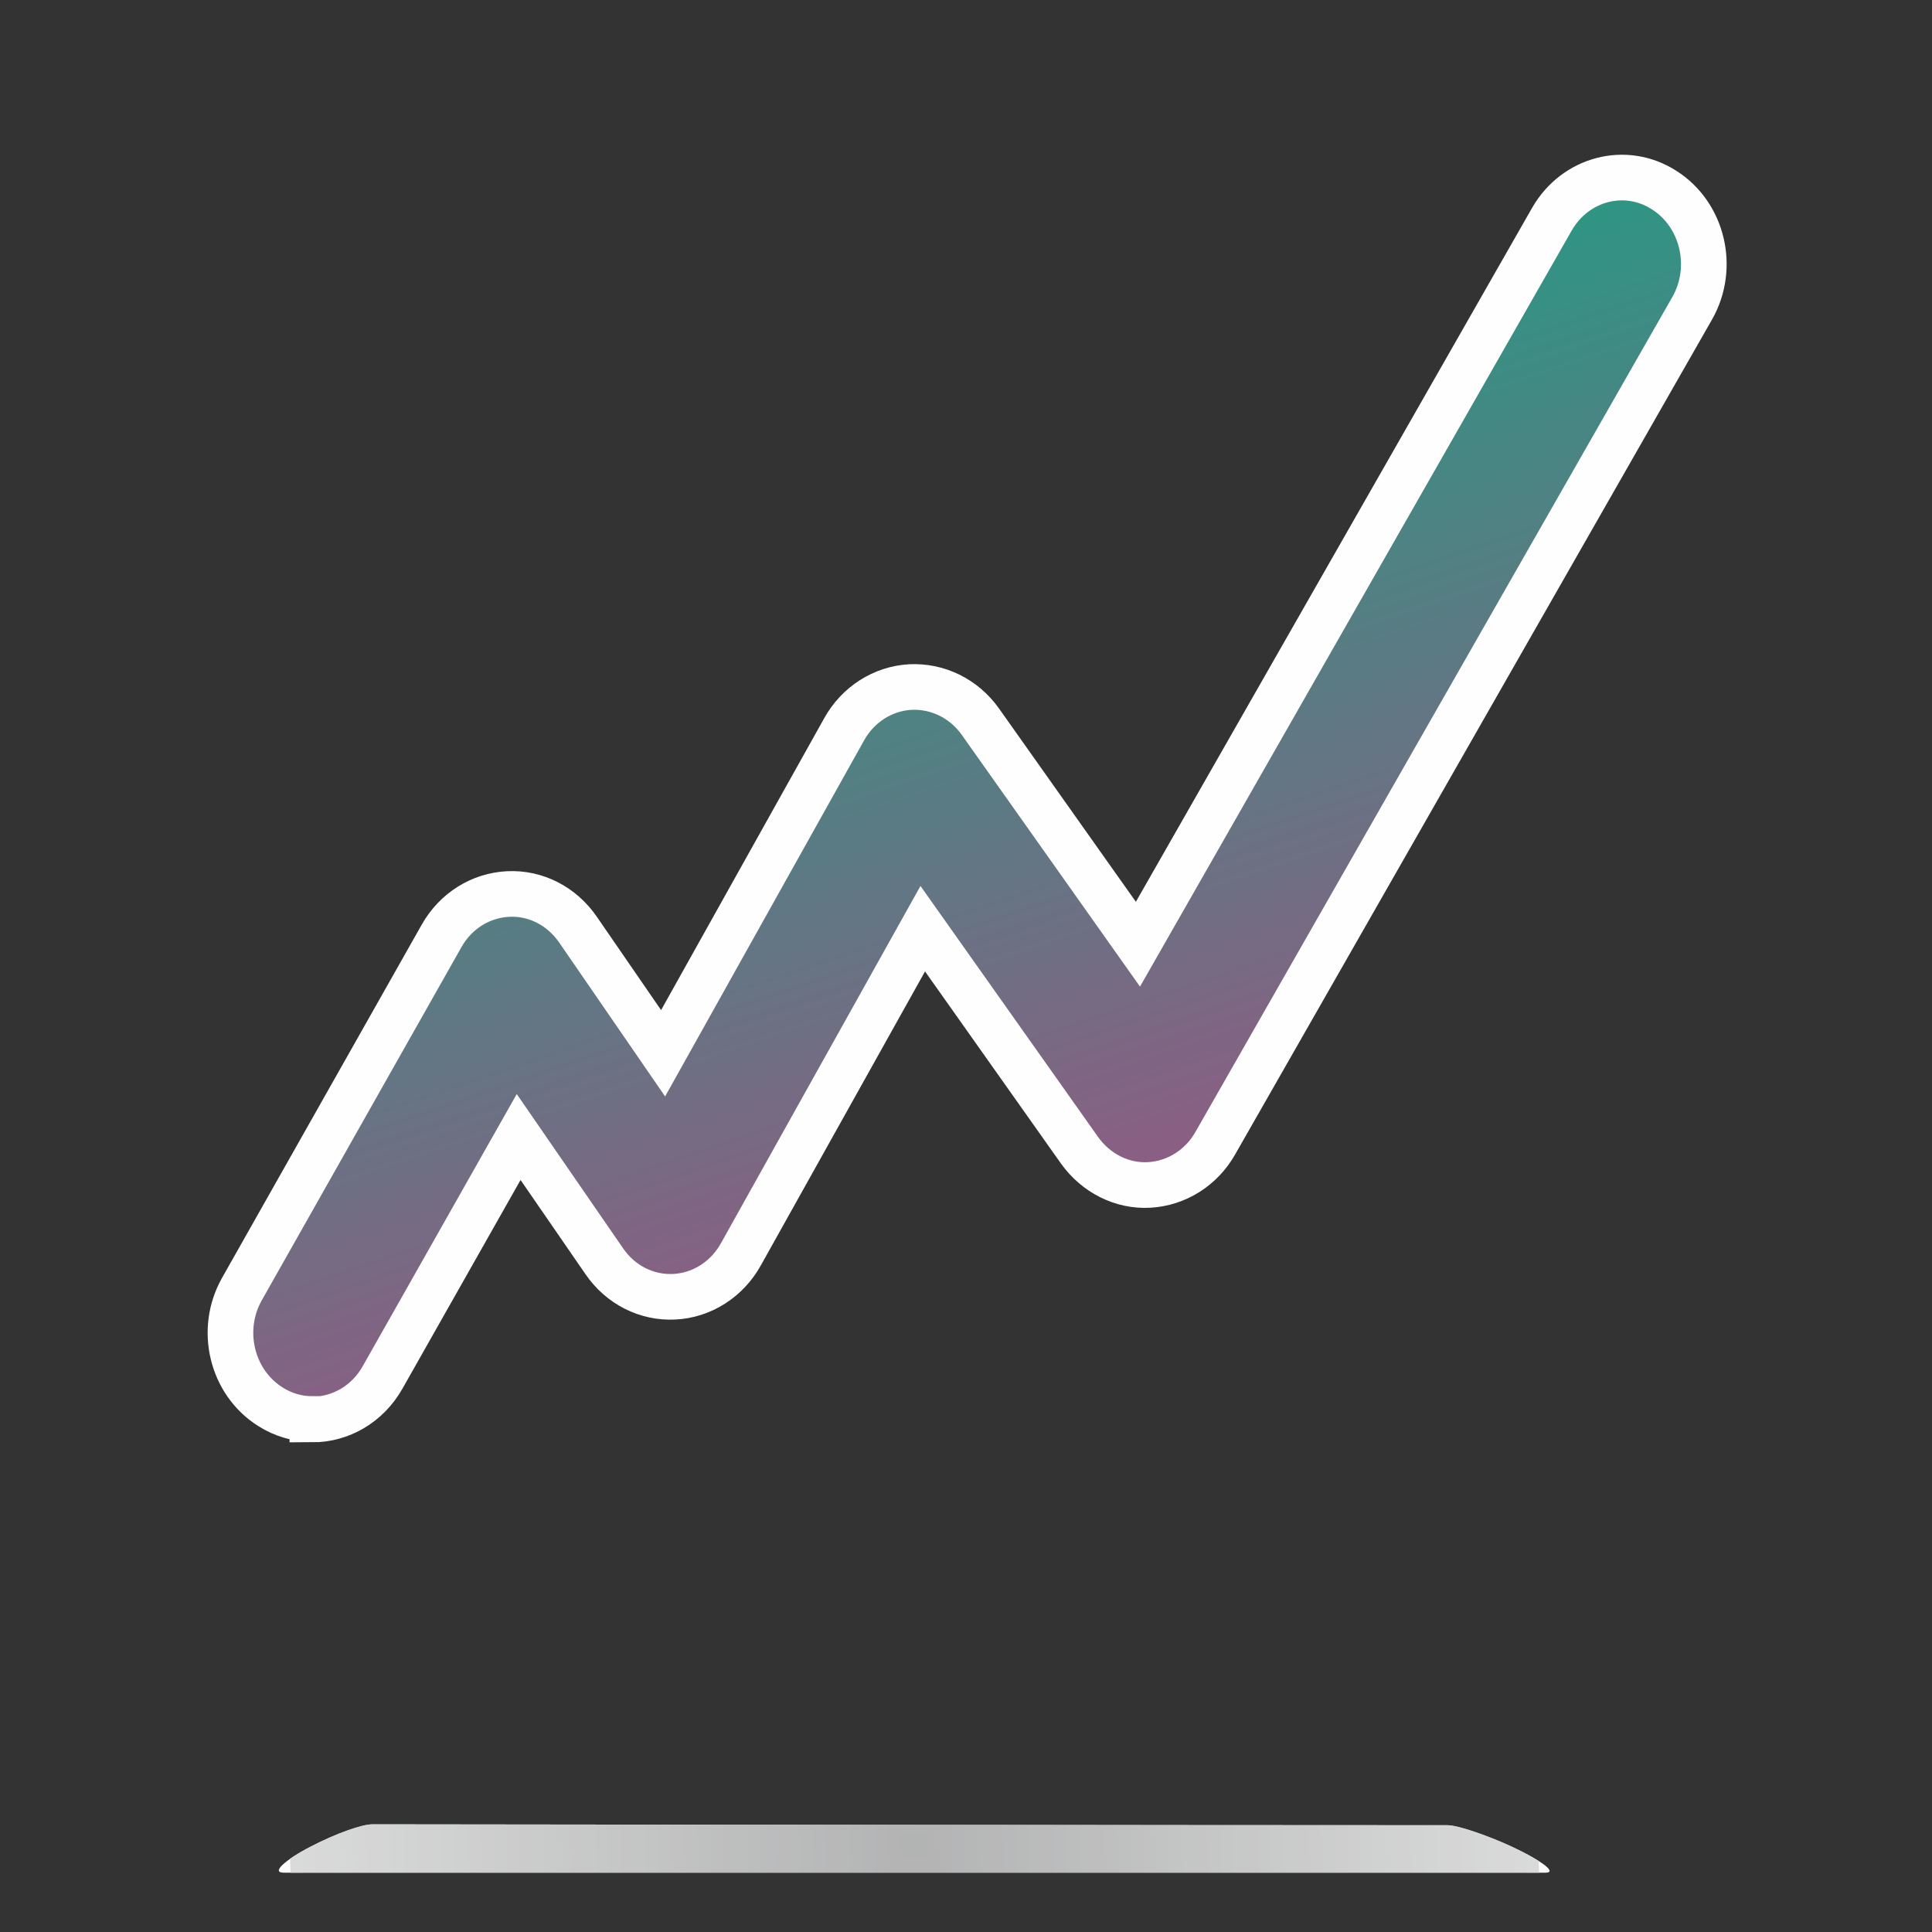 <?xml version="1.0" encoding="UTF-8"?>
<!DOCTYPE svg PUBLIC "-//W3C//DTD SVG 1.1//EN" "http://www.w3.org/Graphics/SVG/1.1/DTD/svg11.dtd">
<!-- Creator: CorelDRAW -->
<svg xmlns="http://www.w3.org/2000/svg" xml:space="preserve" width="8.467mm" height="8.467mm" style="shape-rendering:geometricPrecision; text-rendering:geometricPrecision; image-rendering:optimizeQuality; fill-rule:evenodd; clip-rule:evenodd"
viewBox="0 0 8.467 8.467"
 xmlns:xlink="http://www.w3.org/1999/xlink">
 <rect x="0" y="0" width="8.467" height="8.467" fill="#333333" stroke="none"/>
 <defs>
  <style type="text/css">
   <![CDATA[
    .str0 {stroke:#FEFEFE;stroke-width:0.2}
    .fil49 {fill:#B2B3B3}
    .fil48 {fill:#B4B4B5}
    .fil47 {fill:#B5B5B6}
    .fil46 {fill:#B5B6B7}
    .fil45 {fill:#B6B7B7}
    .fil44 {fill:#B7B8B8}
    .fil43 {fill:#B8B8B9}
    .fil42 {fill:#B8B9BA}
    .fil41 {fill:#B9BABA}
    .fil40 {fill:#BABBBB}
    .fil39 {fill:#BBBBBC}
    .fil38 {fill:#BBBCBD}
    .fil37 {fill:#BCBDBD}
    .fil36 {fill:#BDBEBE}
    .fil35 {fill:#BEBEBF}
    .fil34 {fill:#BFBFC0}
    .fil33 {fill:#BFC0C0}
    .fil32 {fill:#C1C1C2}
    .fil31 {fill:#C2C2C3}
    .fil30 {fill:#C2C3C3}
    .fil29 {fill:#C3C4C4}
    .fil28 {fill:#C4C5C5}
    .fil27 {fill:#C5C5C6}
    .fil26 {fill:#C5C6C6}
    .fil25 {fill:#C6C7C7}
    .fil24 {fill:#C7C8C8}
    .fil23 {fill:#C8C8C9}
    .fil22 {fill:#C8C9C9}
    .fil21 {fill:#C9CACA}
    .fil20 {fill:#CACBCB}
    .fil19 {fill:#CBCBCC}
    .fil18 {fill:#CCCCCC}
    .fil17 {fill:#CCCDCD}
    .fil16 {fill:#CECECF}
    .fil15 {fill:#CFCFCF}
    .fil14 {fill:#CFD0D0}
    .fil13 {fill:#D0D1D1}
    .fil12 {fill:#D1D2D2}
    .fil11 {fill:#D2D2D3}
    .fil10 {fill:#D2D3D3}
    .fil9 {fill:#D3D4D4}
    .fil8 {fill:#D4D5D5}
    .fil7 {fill:#D5D5D6}
    .fil6 {fill:#D6D6D6}
    .fil5 {fill:#D6D7D7}
    .fil4 {fill:#D7D8D8}
    .fil3 {fill:#D8D8D9}
    .fil2 {fill:#D9D9D9}
    .fil1 {fill:#D9DADA}
    .fil0 {fill:#FEFEFE}
    .fil50 {fill:url(#id4)}
    .fil52 {fill:url(#id5)}
    .fil51 {fill:url(#id6)}
    .fil53 {fill:url(#id7)}
   ]]>
  </style>
     <clipPath id="id0">
      <path d="M31.856 7.809c1.254,0 2.27,0.096 2.27,0.215 0,0.119 -1.016,0.215 -2.27,0.215 -1.254,0 -2.27,-0.096 -2.27,-0.215 0,-0.119 1.016,-0.215 2.27,-0.215z"/>
     </clipPath>
    <clipPath id="id1">
     <path d="M39.619 8.038c1.012,0.001 2.017,0.002 3.015,0.002 0.991,0.001 1.974,0.002 2.951,0.002 0.028,0 0.081,0.011 0.144,0.028 0.064,0.018 0.143,0.043 0.219,0.073 0,0 0,0 0,0 0.079,0.031 0.139,0.06 0.174,0.082 0.036,0.022 0.041,0.037 0.009,0.037 -1.143,0 -2.296,0 -3.458,0 -1.172,0 -2.354,0 -3.545,0 -0.035,0 -0.034,-0.014 -0.004,-0.038 0.029,-0.022 0.084,-0.052 0.155,-0.083 0,0 0,-0 0,-0 0.069,-0.03 0.14,-0.056 0.201,-0.074 0.059,-0.018 0.111,-0.029 0.14,-0.029z"/>
    </clipPath>
     <clipPath id="id2">
      <path d="M53.636 7.778c1.265,0 2.29,0.097 2.29,0.217 0,0.12 -1.025,0.217 -2.29,0.217 -1.265,0 -2.29,-0.097 -2.29,-0.217 0,-0.12 1.025,-0.217 2.29,-0.217z"/>
     </clipPath>
    <clipPath id="id3">
     <path d="M1.631 7.995c0.799,0.001 1.593,0.002 2.381,0.002 0.783,0.001 1.559,0.002 2.331,0.002 0.022,0 0.064,0.01 0.114,0.027 0.051,0.017 0.113,0.041 0.173,0.069 0,0 0,0 0,0 0.062,0.029 0.11,0.057 0.137,0.077 0.028,0.021 0.033,0.035 0.007,0.035 -0.903,0 -1.813,0 -2.731,0 -0.925,0 -1.859,0 -2.8,0 -0.028,0 -0.027,-0.014 -0.003,-0.036 0.023,-0.021 0.066,-0.05 0.123,-0.079 0,0 0,-0 0,-0 0.054,-0.028 0.111,-0.053 0.159,-0.07 0.047,-0.017 0.087,-0.027 0.111,-0.027z"/>
    </clipPath>
  <linearGradient id="id4" gradientUnits="userSpaceOnUse" x1="31.168" y1="0.169" x2="32.545" y2="6.539">
   <stop offset="0" style="stop-color:#05AD82"/>
   <stop offset="1" style="stop-color:#AE4A84"/>
  </linearGradient>
  <linearGradient id="id5" gradientUnits="userSpaceOnUse" xlink:href="#id4" x1="52.554" y1="0.161" x2="54.449" y2="6.446">
  </linearGradient>
  <linearGradient id="id6" gradientUnits="userSpaceOnUse" xlink:href="#id4" x1="41.468" y1="0.07" x2="43.756" y2="6.723">
  </linearGradient>
  <linearGradient id="id7" gradientUnits="userSpaceOnUse" xlink:href="#id4" x1="3.255" y1="0.576" x2="5.22" y2="6.368">
  </linearGradient>
 </defs>
 <g id="Capa_x0020_1">
  <g id="_441630568">
   <g>
    <g style="clip-path:url(#id0)">
     <polygon id="_441631480" class="fil0" points="29.414,5.889 33.992,5.581 34.299,10.159 29.721,10.467 29.414,5.889 29.511,5.974 33.906,5.679 34.201,10.074 29.807,10.369 29.511,5.974 "/>
     <polygon id="_4416314801" class="fil1" points="29.462,5.932 33.949,5.63 34.25,10.117 29.764,10.418 29.462,5.932 29.56,6.017 33.863,5.728 34.153,10.031 29.849,10.32 29.56,6.017 "/>
     <polygon id="_44163148012" class="fil2" points="29.511,5.974 33.906,5.679 34.201,10.074 29.807,10.369 29.511,5.974 29.609,6.06 33.821,5.777 34.104,9.988 29.892,10.271 29.609,6.06 "/>
     <polygon id="_441631480123" class="fil3" points="29.56,6.017 33.863,5.728 34.153,10.031 29.849,10.32 29.56,6.017 29.658,6.103 33.778,5.826 34.055,9.946 29.935,10.223 29.658,6.103 "/>
     <polygon id="_4416314801234" class="fil4" points="29.609,6.06 33.821,5.777 34.104,9.988 29.892,10.271 29.609,6.06 29.707,6.145 33.735,5.875 34.006,9.903 29.977,10.174 29.707,6.145 "/>
     <polygon id="_44163148012345" class="fil5" points="29.658,6.103 33.778,5.826 34.055,9.946 29.935,10.223 29.658,6.103 29.756,6.188 33.693,5.923 33.957,9.86 30.02,10.125 29.756,6.188 "/>
     <polygon id="_441631480123456" class="fil6" points="29.707,6.145 33.735,5.875 34.006,9.903 29.977,10.174 29.707,6.145 29.804,6.231 33.65,5.972 33.908,9.818 30.063,10.076 29.804,6.231 "/>
     <polygon id="_4416314801234567" class="fil7" points="29.756,6.188 33.693,5.923 33.957,9.86 30.02,10.125 29.756,6.188 29.853,6.273 33.607,6.021 33.859,9.775 30.106,10.027 29.853,6.273 "/>
     <polygon id="_44163148012345678" class="fil8" points="29.805,6.231 33.65,5.972 33.908,9.818 30.063,10.076 29.805,6.231 29.902,6.316 33.564,6.07 33.81,9.732 30.148,9.978 29.902,6.316 "/>
     <polygon id="_441631480123456789" class="fil9" points="29.853,6.274 33.607,6.021 33.859,9.775 30.106,10.027 29.853,6.274 29.951,6.359 33.522,6.119 33.762,9.69 30.191,9.93 29.951,6.359 "/>
     <polygon id="_44163148012345678910" class="fil10" points="29.902,6.316 33.564,6.07 33.81,9.732 30.148,9.978 29.902,6.316 30,6.402 33.479,6.168 33.713,9.647 30.234,9.881 30,6.402 "/>
     <polygon id="_4416314801234567891011" class="fil11" points="29.951,6.359 33.522,6.119 33.762,9.69 30.191,9.93 29.951,6.359 30.049,6.444 33.436,6.216 33.664,9.604 30.276,9.832 30.049,6.444 "/>
     <polygon id="_441631480123456789101112" class="fil12" points="30,6.402 33.479,6.168 33.713,9.647 30.234,9.881 30,6.402 30.098,6.487 33.394,6.265 33.615,9.561 30.319,9.783 30.098,6.487 "/>
     <polygon id="_44163148012345678910111213" class="fil13" points="30.049,6.444 33.436,6.217 33.664,9.604 30.276,9.832 30.049,6.444 30.146,6.53 33.351,6.314 33.566,9.519 30.362,9.734 30.146,6.53 "/>
     <polygon id="_4416314801234567891011121314" class="fil14" points="30.098,6.487 33.394,6.266 33.615,9.561 30.319,9.783 30.098,6.487 30.195,6.572 33.308,6.363 33.517,9.476 30.404,9.685 30.195,6.572 "/>
     <polygon id="_441631480123456789101112131415" class="fil15" points="30.146,6.53 33.351,6.314 33.566,9.519 30.362,9.734 30.146,6.53 30.244,6.615 33.266,6.412 33.468,9.433 30.447,9.636 30.244,6.615 "/>
     <polygon id="_44163148012345678910111213141516" class="fil16" points="30.195,6.572 33.308,6.363 33.517,9.476 30.405,9.685 30.195,6.572 30.293,6.658 33.223,6.461 33.42,9.391 30.49,9.588 30.293,6.658 "/>
     <polygon id="_4416314801234567891011121314151617" class="fil17" points="30.244,6.615 33.266,6.412 33.469,9.433 30.447,9.636 30.244,6.615 30.342,6.7 33.18,6.51 33.371,9.348 30.533,9.539 30.342,6.7 "/>
     <polygon id="_441631480123456789101112131415161718" class="fil18" points="30.293,6.658 33.223,6.461 33.42,9.391 30.49,9.588 30.293,6.658 30.391,6.743 33.137,6.559 33.322,9.305 30.575,9.49 30.391,6.743 "/>
     <polygon id="_44163148012345678910111213141516171819" class="fil19" points="30.342,6.7 33.18,6.51 33.371,9.348 30.533,9.539 30.342,6.7 30.44,6.786 33.095,6.607 33.273,9.262 30.618,9.441 30.44,6.786 "/>
     <polygon id="_4416314801234567891011121314151617181920" class="fil20" points="30.391,6.743 33.137,6.559 33.322,9.305 30.575,9.49 30.391,6.743 30.488,6.829 33.052,6.656 33.224,9.22 30.661,9.392 30.488,6.829 "/>
     <polygon id="_441631480123456789101112131415161718192021" class="fil21" points="30.44,6.786 33.095,6.607 33.273,9.262 30.618,9.441 30.44,6.786 30.537,6.871 33.009,6.705 33.175,9.177 30.703,9.343 30.537,6.871 "/>
     <polygon id="_44163148012345678910111213141516171819202122" class="fil22" points="30.488,6.829 33.052,6.656 33.224,9.22 30.661,9.392 30.488,6.829 30.586,6.914 32.967,6.754 33.127,9.134 30.746,9.294 30.586,6.914 "/>
     <polygon id="_4416314801234567891011121314151617181920212223" class="fil23" points="30.537,6.871 33.009,6.705 33.175,9.177 30.703,9.343 30.537,6.871 30.635,6.957 32.924,6.803 33.078,9.092 30.789,9.245 30.635,6.957 "/>
     <polygon id="_441631480123456789101112131415161718192021222324" class="fil24" points="30.586,6.914 32.967,6.754 33.127,9.134 30.746,9.294 30.586,6.914 30.684,6.999 32.881,6.852 33.029,9.049 30.831,9.197 30.684,6.999 "/>
     <polygon id="_44163148012345678910111213141516171819202122232425" class="fil25" points="30.635,6.957 32.924,6.803 33.078,9.092 30.789,9.245 30.635,6.957 30.733,7.042 32.839,6.901 32.98,9.006 30.874,9.148 30.733,7.042 "/>
     <polygon id="_4416314801234567891011121314151617181920212223242526" class="fil26" points="30.684,6.999 32.881,6.852 33.029,9.049 30.832,9.197 30.684,6.999 30.782,7.085 32.796,6.949 32.931,8.963 30.917,9.099 30.782,7.085 "/>
     <polygon id="_441631480123456789101112131415161718192021222324252627" class="fil27" points="30.733,7.042 32.839,6.901 32.98,9.006 30.874,9.148 30.733,7.042 30.83,7.127 32.753,6.998 32.882,8.921 30.96,9.05 30.83,7.127 "/>
     <polygon id="_44163148012345678910111213141516171819202122232425262728" class="fil28" points="30.782,7.085 32.796,6.949 32.931,8.964 30.917,9.099 30.782,7.085 30.879,7.17 32.71,7.047 32.834,8.878 31.002,9.001 30.879,7.17 "/>
     <polygon id="_4416314801234567891011121314151617181920212223242526272829" class="fil29" points="30.831,7.128 32.753,6.998 32.882,8.921 30.96,9.05 30.831,7.128 30.928,7.213 32.668,7.096 32.785,8.835 31.045,8.952 30.928,7.213 "/>
     <polygon id="_441631480123456789101112131415161718192021222324252627282930" class="fil30" points="30.879,7.17 32.71,7.047 32.834,8.878 31.002,9.001 30.879,7.17 30.977,7.255 32.625,7.145 32.736,8.793 31.088,8.903 30.977,7.255 "/>
     <polygon id="_44163148012345678910111213141516171819202122232425262728293031" class="fil31" points="30.928,7.213 32.668,7.096 32.785,8.835 31.045,8.952 30.928,7.213 31.026,7.298 32.582,7.194 32.687,8.75 31.131,8.855 31.026,7.298 "/>
     <polygon id="_4416314801234567891011121314151617181920212223242526272829303132" class="fil32" points="30.977,7.256 32.625,7.145 32.736,8.793 31.088,8.903 30.977,7.256 31.075,7.341 32.539,7.242 32.638,8.707 31.173,8.806 31.075,7.341 "/>
     <polygon id="_441631480123456789101112131415161718192021222324252627282930313233" class="fil33" points="31.026,7.298 32.582,7.194 32.687,8.75 31.131,8.855 31.026,7.298 31.123,7.384 32.497,7.291 32.589,8.665 31.216,8.757 31.123,7.384 "/>
     <polygon id="_44163148012345678910111213141516171819202122232425262728293031323334" class="fil34" points="31.075,7.341 32.54,7.242 32.638,8.707 31.173,8.806 31.075,7.341 31.172,7.426 32.454,7.34 32.54,8.622 31.259,8.708 31.172,7.426 "/>
     <polygon id="_4416314801234567891011121314151617181920212223242526272829303132333435" class="fil35" points="31.124,7.384 32.497,7.291 32.589,8.665 31.216,8.757 31.124,7.384 31.221,7.469 32.411,7.389 32.492,8.579 31.301,8.659 31.221,7.469 "/>
     <polygon id="_441631480123456789101112131415161718192021222324252627282930313233343536" class="fil36" points="31.172,7.426 32.454,7.34 32.54,8.622 31.259,8.708 31.172,7.426 31.27,7.512 32.369,7.438 32.443,8.537 31.344,8.61 31.27,7.512 "/>
     <polygon id="_44163148012345678910111213141516171819202122232425262728293031323334353637" class="fil37" points="31.221,7.469 32.411,7.389 32.492,8.579 31.301,8.659 31.221,7.469 31.319,7.554 32.326,7.487 32.394,8.494 31.387,8.562 31.319,7.554 "/>
     <polygon id="_4416314801234567891011121314151617181920212223242526272829303132333435363738" class="fil38" points="31.27,7.512 32.369,7.438 32.443,8.537 31.344,8.61 31.27,7.512 31.368,7.597 32.283,7.536 32.345,8.451 31.429,8.513 31.368,7.597 "/>
     <polygon id="_441631480123456789101112131415161718192021222324252627282930313233343536373839" class="fil39" points="31.319,7.554 32.326,7.487 32.394,8.494 31.387,8.562 31.319,7.554 31.417,7.64 32.241,7.584 32.296,8.409 31.472,8.464 31.417,7.64 "/>
     <polygon id="_44163148012345678910111213141516171819202122232425262728293031323334353637383940" class="fil40" points="31.368,7.597 32.283,7.536 32.345,8.451 31.429,8.513 31.368,7.597 31.465,7.683 32.198,7.633 32.247,8.366 31.515,8.415 31.465,7.683 "/>
     <polygon id="_4416314801234567891011121314151617181920212223242526272829303132333435363738394041" class="fil41" points="31.417,7.64 32.241,7.585 32.296,8.409 31.472,8.464 31.417,7.64 31.514,7.725 32.155,7.682 32.198,8.323 31.558,8.366 31.514,7.725 "/>
     <polygon id="_441631480123456789101112131415161718192021222324252627282930313233343536373839404142" class="fil42" points="31.466,7.683 32.198,7.633 32.247,8.366 31.515,8.415 31.466,7.683 31.563,7.768 32.112,7.731 32.149,8.28 31.6,8.317 31.563,7.768 "/>
     <polygon id="_44163148012345678910111213141516171819202122232425262728293031323334353637383940414243" class="fil43" points="31.515,7.725 32.155,7.682 32.198,8.323 31.558,8.366 31.515,7.725 31.612,7.811 32.07,7.78 32.101,8.238 31.643,8.268 31.612,7.811 "/>
     <polygon id="_4416314801234567891011121314151617181920212223242526272829303132333435363738394041424344" class="fil44" points="31.563,7.768 32.112,7.731 32.149,8.28 31.6,8.317 31.563,7.768 31.661,7.853 32.027,7.829 32.052,8.195 31.686,8.22 31.661,7.853 "/>
     <polygon id="_441631480123456789101112131415161718192021222324252627282930313233343536373839404142434445" class="fil45" points="31.612,7.811 32.07,7.78 32.101,8.238 31.643,8.268 31.612,7.811 31.71,7.896 31.985,7.878 32.003,8.152 31.728,8.171 31.71,7.896 "/>
     <polygon id="_44163148012345678910111213141516171819202122232425262728293031323334353637383940414243444546" class="fil46" points="31.661,7.853 32.027,7.829 32.052,8.195 31.686,8.22 31.661,7.853 31.759,7.939 31.942,7.926 31.954,8.11 31.771,8.122 31.759,7.939 "/>
     <polygon id="_4416314801234567891011121314151617181920212223242526272829303132333435363738394041424344454647" class="fil47" points="31.71,7.896 31.985,7.878 32.003,8.152 31.728,8.171 31.71,7.896 31.808,7.981 31.899,7.975 31.905,8.067 31.814,8.073 31.808,7.981 "/>
     <polygon id="_441631480123456789101112131415161718192021222324252627282930313233343536373839404142434445464748" class="fil48" points="31.759,7.939 31.942,7.927 31.954,8.11 31.771,8.122 31.759,7.939 31.856,8.024 31.856,8.024 31.856,8.024 31.856,8.024 31.856,8.024 "/>
     <polygon id="_44163148012345678910111213141516171819202122232425262728293031323334353637383940414243444546474849" class="fil49" points="31.808,7.982 31.899,7.975 31.905,8.067 31.814,8.073 31.808,7.982 "/>
    </g>
   </g>
   <path id="icon_x0020_Presencia.svg" class="fil50" d="M31.857 3.122c-0.336,0 -0.609,-0.281 -0.609,-0.625 0,-0.345 0.273,-0.626 0.609,-0.626 0.336,0 0.609,0.281 0.609,0.626 0,0.345 -0.273,0.626 -0.609,0.625zm0 -1.728c-0.599,0 -1.086,0.495 -1.086,1.103 0,0.608 0.487,1.103 1.086,1.103 0.599,0 1.086,-0.495 1.086,-1.103 0,-0.608 -0.487,-1.103 -1.086,-1.103zm0 4.425c-0.184,-0.205 -0.476,-0.546 -0.766,-0.957 -0.615,-0.871 -0.939,-1.653 -0.939,-2.259 0,-1.707 1.306,-1.84 1.705,-1.84 1.582,0 1.705,1.409 1.705,1.84 0,1.201 -1.222,2.678 -1.705,3.216l-0 0zm1.531 -5.061c-0.391,-0.349 -0.936,-0.541 -1.531,-0.541 -0.595,0 -1.139,0.192 -1.531,0.541 -0.471,0.42 -0.72,1.057 -0.72,1.844 0,1.714 1.973,3.724 2.057,3.808 0.051,0.052 0.121,0.081 0.194,0.081 0.073,0 0.143,-0.029 0.194,-0.081 0.084,-0.085 2.057,-2.094 2.057,-3.808 0,-0.787 -0.249,-1.425 -0.72,-1.844l0 0z"/>
  </g>
  <g>
   <g style="clip-path:url(#id1)">
    <polygon class="fil0" points="39.01,4.693 46.071,4.524 46.24,11.584 39.18,11.754 39.01,4.693 39.155,4.831 45.933,4.668 46.095,11.446 39.318,11.609 39.155,4.831 "/>
    <polygon id="1" class="fil1" points="39.083,4.762 46.002,4.596 46.168,11.515 39.249,11.681 39.083,4.762 39.227,4.9 45.864,4.741 46.023,11.377 39.387,11.537 39.227,4.9 "/>
    <polygon id="12" class="fil2" points="39.155,4.831 45.933,4.668 46.096,11.446 39.318,11.609 39.155,4.831 39.299,4.969 45.795,4.813 45.951,11.308 39.456,11.464 39.299,4.969 "/>
    <polygon id="123" class="fil3" points="39.227,4.9 45.864,4.741 46.023,11.377 39.387,11.537 39.227,4.9 39.372,5.038 45.726,4.885 45.879,11.239 39.524,11.392 39.372,5.038 "/>
    <polygon id="1234" class="fil4" points="39.299,4.969 45.795,4.813 45.951,11.308 39.456,11.464 39.299,4.969 39.444,5.107 45.657,4.958 45.806,11.171 39.593,11.32 39.444,5.107 "/>
    <polygon id="12345" class="fil5" points="39.372,5.038 45.726,4.885 45.879,11.239 39.524,11.392 39.372,5.038 39.516,5.176 45.588,5.03 45.734,11.102 39.662,11.248 39.516,5.176 "/>
    <polygon id="123456" class="fil6" points="39.444,5.107 45.657,4.958 45.806,11.171 39.593,11.32 39.444,5.107 39.589,5.245 45.519,5.102 45.662,11.033 39.731,11.175 39.589,5.245 "/>
    <polygon id="1234567" class="fil7" points="39.516,5.176 45.588,5.03 45.734,11.102 39.662,11.248 39.516,5.176 39.661,5.314 45.45,5.174 45.589,10.964 39.8,11.103 39.661,5.314 "/>
    <polygon id="12345678" class="fil8" points="39.589,5.245 45.519,5.102 45.662,11.033 39.731,11.175 39.589,5.245 39.733,5.383 45.381,5.247 45.517,10.895 39.869,11.03 39.733,5.383 "/>
    <polygon id="123456789" class="fil9" points="39.661,5.314 45.45,5.175 45.589,10.964 39.8,11.103 39.661,5.314 39.806,5.451 45.312,5.319 45.445,10.826 39.938,10.958 39.806,5.451 "/>
    <polygon id="12345678910" class="fil10" points="39.733,5.383 45.381,5.247 45.517,10.895 39.869,11.031 39.733,5.383 39.878,5.52 45.244,5.391 45.373,10.757 40.007,10.886 39.878,5.52 "/>
    <polygon id="1234567891011" class="fil11" points="39.806,5.451 45.313,5.319 45.445,10.826 39.938,10.958 39.806,5.451 39.95,5.589 45.175,5.464 45.3,10.688 40.076,10.814 39.95,5.589 "/>
    <polygon id="123456789101112" class="fil12" points="39.878,5.52 45.244,5.391 45.373,10.757 40.007,10.886 39.878,5.52 40.023,5.658 45.106,5.536 45.228,10.619 40.145,10.741 40.023,5.658 "/>
    <polygon id="12345678910111213" class="fil13" points="39.95,5.589 45.175,5.464 45.3,10.688 40.076,10.814 39.95,5.589 40.095,5.727 45.037,5.608 45.156,10.55 40.214,10.669 40.095,5.727 "/>
    <polygon id="1234567891011121314" class="fil14" points="40.023,5.658 45.106,5.536 45.228,10.619 40.145,10.741 40.023,5.658 40.167,5.796 44.968,5.681 45.083,10.481 40.282,10.597 40.167,5.796 "/>
    <polygon id="123456789101112131415" class="fil15" points="40.095,5.727 45.037,5.608 45.156,10.55 40.214,10.669 40.095,5.727 40.239,5.865 44.899,5.753 45.011,10.413 40.351,10.524 40.239,5.865 "/>
    <polygon id="12345678910111213141516" class="fil16" points="40.167,5.796 44.968,5.681 45.083,10.482 40.282,10.597 40.167,5.796 40.312,5.934 44.83,5.825 44.939,10.344 40.42,10.452 40.312,5.934 "/>
    <polygon id="1234567891011121314151617" class="fil17" points="40.239,5.865 44.899,5.753 45.011,10.413 40.351,10.524 40.239,5.865 40.384,6.003 44.761,5.897 44.866,10.275 40.489,10.38 40.384,6.003 "/>
    <polygon id="123456789101112131415161718" class="fil18" points="40.312,5.934 44.83,5.825 44.939,10.344 40.42,10.452 40.312,5.934 40.456,6.072 44.692,5.97 44.794,10.206 40.558,10.308 40.456,6.072 "/>
    <polygon id="12345678910111213141516171819" class="fil19" points="40.384,6.003 44.761,5.897 44.867,10.275 40.489,10.38 40.384,6.003 40.529,6.14 44.623,6.042 44.722,10.137 40.627,10.235 40.529,6.14 "/>
    <polygon id="1234567891011121314151617181920" class="fil20" points="40.456,6.072 44.692,5.97 44.794,10.206 40.558,10.308 40.456,6.072 40.601,6.209 44.554,6.114 44.649,10.068 40.696,10.163 40.601,6.209 "/>
    <polygon id="123456789101112131415161718192021" class="fil21" points="40.529,6.141 44.623,6.042 44.722,10.137 40.627,10.235 40.529,6.141 40.673,6.278 44.486,6.187 44.577,9.999 40.765,10.091 40.673,6.278 "/>
    <polygon id="12345678910111213141516171819202122" class="fil22" points="40.601,6.209 44.554,6.114 44.65,10.068 40.696,10.163 40.601,6.209 40.745,6.347 44.417,6.259 44.505,9.93 40.834,10.018 40.745,6.347 "/>
    <polygon id="1234567891011121314151617181920212223" class="fil23" points="40.673,6.278 44.486,6.187 44.577,9.999 40.765,10.091 40.673,6.278 40.818,6.416 44.348,6.331 44.433,9.861 40.903,9.946 40.818,6.416 "/>
    <polygon id="123456789101112131415161718192021222324" class="fil24" points="40.745,6.347 44.417,6.259 44.505,9.93 40.834,10.018 40.745,6.347 40.89,6.485 44.279,6.404 44.36,9.792 40.971,9.874 40.89,6.485 "/>
    <polygon id="12345678910111213141516171819202122232425" class="fil25" points="40.818,6.416 44.348,6.331 44.433,9.861 40.903,9.946 40.818,6.416 40.962,6.554 44.21,6.476 44.288,9.723 41.04,9.801 40.962,6.554 "/>
    <polygon id="1234567891011121314151617181920212223242526" class="fil26" points="40.89,6.485 44.279,6.404 44.36,9.792 40.971,9.874 40.89,6.485 41.035,6.623 44.141,6.548 44.216,9.655 41.109,9.729 41.035,6.623 "/>
    <polygon id="123456789101112131415161718192021222324252627" class="fil27" points="40.962,6.554 44.21,6.476 44.288,9.723 41.04,9.802 40.962,6.554 41.107,6.692 44.072,6.62 44.143,9.586 41.178,9.657 41.107,6.692 "/>
    <polygon id="12345678910111213141516171819202122232425262728" class="fil28" points="41.035,6.623 44.141,6.548 44.216,9.655 41.109,9.729 41.035,6.623 41.179,6.761 44.003,6.693 44.071,9.517 41.247,9.585 41.179,6.761 "/>
    <polygon id="1234567891011121314151617181920212223242526272829" class="fil29" points="41.107,6.692 44.072,6.62 44.144,9.586 41.178,9.657 41.107,6.692 41.252,6.83 43.934,6.765 43.999,9.448 41.316,9.512 41.252,6.83 "/>
    <polygon id="123456789101112131415161718192021222324252627282930" class="fil30" points="41.179,6.761 44.003,6.693 44.071,9.517 41.247,9.585 41.179,6.761 41.324,6.898 43.865,6.837 43.926,9.379 41.385,9.44 41.324,6.898 "/>
    <polygon id="12345678910111213141516171819202122232425262728293031" class="fil31" points="41.252,6.83 43.934,6.765 43.999,9.448 41.316,9.512 41.252,6.83 41.396,6.967 43.797,6.91 43.854,9.31 41.454,9.368 41.396,6.967 "/>
    <polygon id="1234567891011121314151617181920212223242526272829303132" class="fil32" points="41.324,6.898 43.865,6.837 43.927,9.379 41.385,9.44 41.324,6.898 41.468,7.036 43.728,6.982 43.782,9.241 41.523,9.295 41.468,7.036 "/>
    <polygon id="123456789101112131415161718192021222324252627282930313233" class="fil33" points="41.396,6.967 43.797,6.91 43.854,9.31 41.454,9.368 41.396,6.967 41.541,7.105 43.659,7.054 43.709,9.172 41.592,9.223 41.541,7.105 "/>
    <polygon id="12345678910111213141516171819202122232425262728293031323334" class="fil34" points="41.468,7.036 43.728,6.982 43.782,9.241 41.523,9.295 41.468,7.036 41.613,7.174 43.59,7.127 43.637,9.103 41.66,9.151 41.613,7.174 "/>
    <polygon id="1234567891011121314151617181920212223242526272829303132333435" class="fil35" points="41.541,7.105 43.659,7.054 43.71,9.172 41.592,9.223 41.541,7.105 41.685,7.243 43.521,7.199 43.565,9.034 41.729,9.079 41.685,7.243 "/>
    <polygon id="123456789101112131415161718192021222324252627282930313233343536" class="fil36" points="41.613,7.174 43.59,7.127 43.637,9.103 41.66,9.151 41.613,7.174 41.758,7.312 43.452,7.271 43.493,8.966 41.798,9.006 41.758,7.312 "/>
    <polygon id="12345678910111213141516171819202122232425262728293031323334353637" class="fil37" points="41.685,7.243 43.521,7.199 43.565,9.034 41.729,9.079 41.685,7.243 41.83,7.381 43.383,7.343 43.42,8.896 41.867,8.934 41.83,7.381 "/>
    <polygon id="1234567891011121314151617181920212223242526272829303132333435363738" class="fil38" points="41.758,7.312 43.452,7.271 43.493,8.966 41.798,9.006 41.758,7.312 41.902,7.45 43.314,7.416 43.348,8.828 41.936,8.862 41.902,7.45 "/>
    <polygon id="123456789101112131415161718192021222324252627282930313233343536373839" class="fil39" points="41.83,7.381 43.383,7.343 43.42,8.897 41.867,8.934 41.83,7.381 41.974,7.519 43.245,7.488 43.276,8.759 42.005,8.789 41.974,7.519 "/>
    <polygon id="12345678910111213141516171819202122232425262728293031323334353637383940" class="fil40" points="41.902,7.45 43.314,7.416 43.348,8.828 41.936,8.862 41.902,7.45 42.047,7.587 43.176,7.56 43.203,8.69 42.074,8.717 42.047,7.587 "/>
    <polygon id="1234567891011121314151617181920212223242526272829303132333435363738394041" class="fil41" points="41.974,7.519 43.245,7.488 43.276,8.759 42.005,8.789 41.974,7.519 42.119,7.656 43.107,7.633 43.131,8.621 42.143,8.645 42.119,7.656 "/>
    <polygon id="123456789101112131415161718192021222324252627282930313233343536373839404142" class="fil42" points="42.047,7.588 43.176,7.56 43.203,8.69 42.074,8.717 42.047,7.588 42.191,7.725 43.038,7.705 43.059,8.552 42.212,8.572 42.191,7.725 "/>
    <polygon id="12345678910111213141516171819202122232425262728293031323334353637383940414243" class="fil43" points="42.119,7.656 43.108,7.633 43.131,8.621 42.143,8.645 42.119,7.656 42.264,7.794 42.97,7.777 42.987,8.483 42.281,8.5 42.264,7.794 "/>
    <polygon id="1234567891011121314151617181920212223242526272829303132333435363738394041424344" class="fil44" points="42.191,7.725 43.039,7.705 43.059,8.552 42.212,8.572 42.191,7.725 42.336,7.863 42.901,7.849 42.914,8.414 42.35,8.428 42.336,7.863 "/>
    <polygon id="123456789101112131415161718192021222324252627282930313233343536373839404142434445" class="fil45" points="42.264,7.794 42.97,7.777 42.987,8.483 42.281,8.5 42.264,7.794 42.408,7.932 42.832,7.922 42.842,8.345 42.419,8.355 42.408,7.932 "/>
    <polygon id="12345678910111213141516171819202122232425262728293031323334353637383940414243444546" class="fil46" points="42.336,7.863 42.901,7.85 42.914,8.414 42.35,8.428 42.336,7.863 42.481,8.001 42.763,7.994 42.77,8.276 42.487,8.283 42.481,8.001 "/>
    <polygon id="1234567891011121314151617181920212223242526272829303132333435363738394041424344454647" class="fil47" points="42.408,7.932 42.832,7.922 42.842,8.345 42.419,8.355 42.408,7.932 42.553,8.07 42.694,8.066 42.697,8.207 42.556,8.211 42.553,8.07 "/>
    <polygon id="123456789101112131415161718192021222324252627282930313233343536373839404142434445464748" class="fil48" points="42.481,8.001 42.763,7.994 42.77,8.277 42.487,8.283 42.481,8.001 42.625,8.139 42.625,8.139 42.625,8.139 42.625,8.139 42.625,8.139 "/>
    <polygon id="12345678910111213141516171819202122232425262728293031323334353637383940414243444546474849" class="fil49" points="42.553,8.07 42.694,8.066 42.697,8.208 42.556,8.211 42.553,8.07 "/>
   </g>
  </g>
  <path id="icon_x0020_gestion_x0020_colas.svg" class="fil51" d="M39.552 5.421c-0.314,0 -0.569,0.259 -0.569,0.578 0,0.32 0.255,0.578 0.569,0.578 0.314,0 0.569,-0.259 0.569,-0.578 0,-0.32 -0.255,-0.578 -0.569,-0.578zm0 -5.205c-0.314,0 -0.569,0.259 -0.569,0.578 0,0.32 0.255,0.578 0.569,0.578 0.314,-0 0.569,-0.259 0.569,-0.578 0,-0.32 -0.255,-0.578 -0.569,-0.578zm0 2.644c-0.314,0 -0.569,0.259 -0.569,0.578 0,0.319 0.255,0.578 0.569,0.578 0.314,-0 0.569,-0.259 0.569,-0.578 0,-0.32 -0.255,-0.578 -0.569,-0.578zm6.282 2.739l-4.522 0c-0.225,0 -0.408,0.183 -0.408,0.408 0,0.225 0.182,0.408 0.408,0.408l4.522 0c0.225,0 0.408,-0.183 0.408,-0.408 0,-0.225 -0.183,-0.408 -0.408,-0.408zm0 -2.61l-4.522 0c-0.225,0 -0.408,0.183 -0.408,0.408 0,0.225 0.182,0.408 0.408,0.408l4.522 0c0.225,0 0.408,-0.183 0.408,-0.408 0,-0.225 -0.183,-0.408 -0.408,-0.408zm-4.93 -2.202c0,-0.225 0.182,-0.408 0.408,-0.408l4.522 0c0.225,0 0.408,0.183 0.408,0.408 0,0.225 -0.183,0.408 -0.408,0.408l-4.522 0c-0.225,0 -0.408,-0.183 -0.408,-0.408z"/>
  <g>
   <g>
    <g style="clip-path:url(#id2)">
     <polygon class="fil0" points="51.171,5.841 55.79,5.53 56.1,10.149 51.481,10.46 51.171,5.841 51.269,5.927 55.704,5.629 56.002,10.063 51.567,10.361 51.269,5.927 "/>
     <polygon id="1" class="fil1" points="51.22,5.884 55.747,5.58 56.051,10.106 51.524,10.411 51.22,5.884 51.319,5.97 55.661,5.678 55.952,10.02 51.611,10.312 51.319,5.97 "/>
     <polygon id="12" class="fil2" points="51.27,5.927 55.704,5.629 56.002,10.063 51.568,10.361 51.27,5.927 51.368,6.013 55.617,5.728 55.903,9.977 51.654,10.263 51.368,6.013 "/>
     <polygon id="123" class="fil3" points="51.319,5.97 55.661,5.678 55.952,10.02 51.611,10.312 51.319,5.97 51.417,6.056 55.574,5.777 55.854,9.934 51.697,10.213 51.417,6.056 "/>
     <polygon id="1234" class="fil4" points="51.368,6.013 55.617,5.728 55.903,9.977 51.654,10.263 51.368,6.013 51.467,6.099 55.531,5.826 55.804,9.891 51.74,10.164 51.467,6.099 "/>
     <polygon id="12345" class="fil5" points="51.417,6.056 55.574,5.777 55.854,9.934 51.697,10.213 51.417,6.056 51.516,6.143 55.488,5.875 55.755,9.848 51.783,10.115 51.516,6.143 "/>
     <polygon id="123456" class="fil6" points="51.467,6.099 55.531,5.826 55.804,9.891 51.74,10.164 51.467,6.099 51.565,6.186 55.445,5.925 55.706,9.805 51.826,10.066 51.565,6.186 "/>
     <polygon id="1234567" class="fil7" points="51.516,6.143 55.488,5.876 55.755,9.848 51.783,10.115 51.516,6.143 51.614,6.229 55.402,5.974 55.657,9.762 51.869,10.016 51.614,6.229 "/>
     <polygon id="12345678" class="fil8" points="51.565,6.186 55.445,5.925 55.706,9.805 51.826,10.066 51.565,6.186 51.664,6.272 55.359,6.023 55.607,9.719 51.912,9.967 51.664,6.272 "/>
     <polygon id="123456789" class="fil9" points="51.615,6.229 55.402,5.974 55.657,9.762 51.869,10.016 51.615,6.229 51.713,6.315 55.316,6.073 55.558,9.675 51.955,9.918 51.713,6.315 "/>
     <polygon id="12345678910" class="fil10" points="51.664,6.272 55.359,6.024 55.607,9.719 51.912,9.967 51.664,6.272 51.762,6.358 55.273,6.122 55.509,9.632 51.998,9.868 51.762,6.358 "/>
     <polygon id="1234567891011" class="fil11" points="51.713,6.315 55.316,6.073 55.558,9.675 51.955,9.918 51.713,6.315 51.812,6.401 55.23,6.171 55.459,9.589 52.041,9.819 51.812,6.401 "/>
     <polygon id="123456789101112" class="fil12" points="51.763,6.358 55.273,6.122 55.509,9.632 51.998,9.868 51.763,6.358 51.861,6.444 55.187,6.221 55.41,9.546 52.084,9.77 51.861,6.444 "/>
     <polygon id="12345678910111213" class="fil13" points="51.812,6.401 55.23,6.171 55.459,9.589 52.041,9.819 51.812,6.401 51.91,6.487 55.144,6.27 55.361,9.503 52.128,9.72 51.91,6.487 "/>
     <polygon id="1234567891011121314" class="fil14" points="51.861,6.444 55.187,6.221 55.41,9.546 52.085,9.77 51.861,6.444 51.96,6.53 55.1,6.319 55.312,9.46 52.171,9.671 51.96,6.53 "/>
     <polygon id="123456789101112131415" class="fil15" points="51.91,6.487 55.144,6.27 55.361,9.503 52.128,9.72 51.91,6.487 52.009,6.573 55.057,6.369 55.262,9.417 52.214,9.622 52.009,6.573 "/>
     <polygon id="12345678910111213141516" class="fil16" points="51.96,6.53 55.1,6.319 55.312,9.46 52.171,9.671 51.96,6.53 52.058,6.616 55.014,6.418 55.213,9.374 52.257,9.573 52.058,6.616 "/>
     <polygon id="1234567891011121314151617" class="fil17" points="52.009,6.573 55.057,6.369 55.262,9.417 52.214,9.622 52.009,6.573 52.107,6.66 54.971,6.467 55.164,9.331 52.3,9.523 52.107,6.66 "/>
     <polygon id="123456789101112131415161718" class="fil18" points="52.058,6.617 55.014,6.418 55.213,9.374 52.257,9.573 52.058,6.617 52.157,6.703 54.928,6.516 55.114,9.288 52.343,9.474 52.157,6.703 "/>
     <polygon id="12345678910111213141516171819" class="fil19" points="52.108,6.66 54.971,6.467 55.164,9.331 52.3,9.523 52.108,6.66 52.206,6.746 54.885,6.566 55.065,9.245 52.386,9.425 52.206,6.746 "/>
     <polygon id="1234567891011121314151617181920" class="fil20" points="52.157,6.703 54.928,6.516 55.114,9.288 52.343,9.474 52.157,6.703 52.255,6.789 54.842,6.615 55.016,9.202 52.429,9.375 52.255,6.789 "/>
     <polygon id="123456789101112131415161718192021" class="fil21" points="52.206,6.746 54.885,6.566 55.065,9.245 52.386,9.425 52.206,6.746 52.305,6.832 54.799,6.664 54.967,9.159 52.472,9.326 52.305,6.832 "/>
     <polygon id="12345678910111213141516171819202122" class="fil22" points="52.255,6.789 54.842,6.615 55.016,9.202 52.429,9.375 52.255,6.789 52.354,6.875 54.756,6.713 54.917,9.115 52.515,9.277 52.354,6.875 "/>
     <polygon id="1234567891011121314151617181920212223" class="fil23" points="52.305,6.832 54.799,6.664 54.967,9.159 52.472,9.326 52.305,6.832 52.403,6.918 54.713,6.763 54.868,9.072 52.558,9.227 52.403,6.918 "/>
     <polygon id="123456789101112131415161718192021222324" class="fil24" points="52.354,6.875 54.756,6.714 54.917,9.115 52.515,9.277 52.354,6.875 52.453,6.961 54.67,6.812 54.819,9.029 52.602,9.178 52.453,6.961 "/>
     <polygon id="12345678910111213141516171819202122232425" class="fil25" points="52.403,6.918 54.713,6.763 54.868,9.072 52.559,9.227 52.403,6.918 52.502,7.004 54.627,6.861 54.769,8.986 52.645,9.129 52.502,7.004 "/>
     <polygon id="1234567891011121314151617181920212223242526" class="fil26" points="52.453,6.961 54.67,6.812 54.819,9.029 52.602,9.178 52.453,6.961 52.551,7.047 54.583,6.911 54.72,8.943 52.688,9.08 52.551,7.047 "/>
     <polygon id="123456789101112131415161718192021222324252627" class="fil27" points="52.502,7.004 54.627,6.862 54.769,8.986 52.645,9.129 52.502,7.004 52.6,7.09 54.54,6.96 54.671,8.9 52.731,9.03 52.6,7.09 "/>
     <polygon id="12345678910111213141516171819202122232425262728" class="fil28" points="52.551,7.047 54.583,6.911 54.72,8.943 52.688,9.08 52.551,7.047 52.65,7.133 54.497,7.009 54.621,8.857 52.774,8.981 52.65,7.133 "/>
     <polygon id="1234567891011121314151617181920212223242526272829" class="fil29" points="52.6,7.09 54.54,6.96 54.671,8.9 52.731,9.03 52.6,7.09 52.699,7.177 54.454,7.059 54.572,8.814 52.817,8.932 52.699,7.177 "/>
     <polygon id="123456789101112131415161718192021222324252627282930" class="fil30" points="52.65,7.134 54.497,7.009 54.621,8.857 52.774,8.981 52.65,7.134 52.748,7.22 54.411,7.108 54.523,8.771 52.86,8.882 52.748,7.22 "/>
     <polygon id="12345678910111213141516171819202122232425262728293031" class="fil31" points="52.699,7.177 54.454,7.059 54.572,8.814 52.817,8.932 52.699,7.177 52.798,7.263 54.368,7.157 54.474,8.728 52.903,8.833 52.798,7.263 "/>
     <polygon id="1234567891011121314151617181920212223242526272829303132" class="fil32" points="52.748,7.22 54.411,7.108 54.523,8.771 52.86,8.882 52.748,7.22 52.847,7.306 54.325,7.207 54.424,8.684 52.946,8.784 52.847,7.306 "/>
     <polygon id="123456789101112131415161718192021222324252627282930313233" class="fil33" points="52.798,7.263 54.368,7.157 54.474,8.728 52.903,8.833 52.798,7.263 52.896,7.349 54.282,7.256 54.375,8.642 52.989,8.735 52.896,7.349 "/>
     <polygon id="12345678910111213141516171819202122232425262728293031323334" class="fil34" points="52.847,7.306 54.325,7.207 54.424,8.685 52.946,8.784 52.847,7.306 52.945,7.392 54.239,7.305 54.326,8.598 53.032,8.685 52.945,7.392 "/>
     <polygon id="1234567891011121314151617181920212223242526272829303132333435" class="fil35" points="52.896,7.349 54.282,7.256 54.375,8.642 52.989,8.735 52.896,7.349 52.995,7.435 54.196,7.354 54.276,8.555 53.075,8.636 52.995,7.435 "/>
     <polygon id="123456789101112131415161718192021222324252627282930313233343536" class="fil36" points="52.946,7.392 54.239,7.305 54.326,8.598 53.032,8.685 52.946,7.392 53.044,7.478 54.153,7.404 54.227,8.512 53.118,8.587 53.044,7.478 "/>
     <polygon id="12345678910111213141516171819202122232425262728293031323334353637" class="fil37" points="52.995,7.435 54.196,7.354 54.276,8.555 53.075,8.636 52.995,7.435 53.093,7.521 54.109,7.453 54.178,8.469 53.162,8.537 53.093,7.521 "/>
     <polygon id="1234567891011121314151617181920212223242526272829303132333435363738" class="fil38" points="53.044,7.478 54.153,7.404 54.227,8.512 53.119,8.587 53.044,7.478 53.143,7.564 54.066,7.502 54.129,8.426 53.205,8.488 53.143,7.564 "/>
     <polygon id="123456789101112131415161718192021222324252627282930313233343536373839" class="fil39" points="53.093,7.521 54.109,7.453 54.178,8.469 53.162,8.537 53.093,7.521 53.192,7.607 54.023,7.551 54.079,8.383 53.248,8.439 53.192,7.607 "/>
     <polygon id="12345678910111213141516171819202122232425262728293031323334353637383940" class="fil40" points="53.143,7.564 54.066,7.502 54.129,8.426 53.205,8.488 53.143,7.564 53.241,7.651 53.98,7.601 54.03,8.34 53.291,8.389 53.241,7.651 "/>
     <polygon id="1234567891011121314151617181920212223242526272829303132333435363738394041" class="fil41" points="53.192,7.607 54.023,7.552 54.079,8.383 53.248,8.439 53.192,7.607 53.291,7.694 53.937,7.65 53.981,8.297 53.334,8.34 53.291,7.694 "/>
     <polygon id="123456789101112131415161718192021222324252627282930313233343536373839404142" class="fil42" points="53.241,7.651 53.98,7.601 54.03,8.34 53.291,8.389 53.241,7.651 53.34,7.737 53.894,7.699 53.931,8.254 53.377,8.291 53.34,7.737 "/>
     <polygon id="12345678910111213141516171819202122232425262728293031323334353637383940414243" class="fil43" points="53.291,7.694 53.937,7.65 53.981,8.297 53.334,8.34 53.291,7.694 53.389,7.78 53.851,7.749 53.882,8.211 53.42,8.242 53.389,7.78 "/>
     <polygon id="1234567891011121314151617181920212223242526272829303132333435363738394041424344" class="fil44" points="53.34,7.737 53.894,7.699 53.931,8.254 53.377,8.291 53.34,7.737 53.438,7.823 53.808,7.798 53.833,8.168 53.463,8.192 53.438,7.823 "/>
     <polygon id="123456789101112131415161718192021222324252627282930313233343536373839404142434445" class="fil45" points="53.389,7.78 53.851,7.749 53.882,8.211 53.42,8.242 53.389,7.78 53.488,7.866 53.765,7.847 53.783,8.124 53.506,8.143 53.488,7.866 "/>
     <polygon id="12345678910111213141516171819202122232425262728293031323334353637383940414243444546" class="fil46" points="53.438,7.823 53.808,7.798 53.833,8.168 53.463,8.192 53.438,7.823 53.537,7.909 53.722,7.897 53.734,8.081 53.549,8.094 53.537,7.909 "/>
     <polygon id="1234567891011121314151617181920212223242526272829303132333435363738394041424344454647" class="fil47" points="53.488,7.866 53.765,7.847 53.783,8.124 53.506,8.143 53.488,7.866 53.586,7.952 53.679,7.946 53.685,8.038 53.593,8.044 53.586,7.952 "/>
     <polygon id="123456789101112131415161718192021222324252627282930313233343536373839404142434445464748" class="fil48" points="53.537,7.909 53.722,7.897 53.734,8.081 53.55,8.094 53.537,7.909 53.636,7.995 53.636,7.995 53.636,7.995 53.636,7.995 53.636,7.995 "/>
     <polygon id="12345678910111213141516171819202122232425262728293031323334353637383940414243444546474849" class="fil49" points="53.586,7.952 53.679,7.946 53.685,8.038 53.593,8.044 53.586,7.952 "/>
    </g>
   </g>
   <path id="icon_x0020_Costes.svg" class="fil52" d="M51.402 3.896c0.14,1.089 1.12,1.935 2.305,1.935 1.28,0 2.322,-1.042 2.322,-2.323 0,-1.163 -0.862,-2.159 -1.934,-2.304l0 2.424c0,0.148 -0.12,0.268 -0.268,0.268l-2.425 0 0 0zm2.305 2.47c-1.576,0 -2.858,-1.228 -2.858,-2.738 0,-0.148 0.12,-0.268 0.268,-0.268l2.442 0 0 -2.442c0,-0.148 0.12,-0.268 0.268,-0.268 1.484,0 2.738,1.309 2.738,2.857 0,1.576 -1.282,2.858 -2.857,2.858l0 -0zm-2.785 -4.12l1.522 0 0 -1.522c-0.79,0.104 -1.417,0.733 -1.522,1.522zm1.757 0.469l-2.006 0c-0.129,0 -0.234,-0.105 -0.234,-0.234 0,-1.236 1.006,-2.241 2.241,-2.241 0.129,0 0.234,0.105 0.234,0.234l0 2.006c0,0.129 -0.105,0.234 -0.234,0.234l-0 0z"/>
  </g>
  <g>
   <g style="clip-path:url(#id3)">
    <polygon class="fil0" points="1.135,5.381 6.715,5.22 6.876,10.8 1.296,10.961 1.135,5.381 1.25,5.49 6.606,5.335 6.761,10.691 1.405,10.846 1.25,5.49 "/>
    <polygon id="1" class="fil1" points="1.193,5.436 6.661,5.278 6.818,10.745 1.351,10.903 1.193,5.436 1.308,5.544 6.552,5.393 6.703,10.637 1.459,10.788 1.308,5.544 "/>
    <polygon id="12" class="fil2" points="1.25,5.49 6.606,5.335 6.761,10.691 1.405,10.846 1.25,5.49 1.365,5.598 6.498,5.45 6.646,10.583 1.513,10.731 1.365,5.598 "/>
    <polygon id="123" class="fil3" points="1.308,5.544 6.552,5.393 6.704,10.637 1.459,10.788 1.308,5.544 1.423,5.652 6.444,5.507 6.589,10.529 1.567,10.674 1.423,5.652 "/>
    <polygon id="1234" class="fil4" points="1.365,5.598 6.498,5.45 6.646,10.583 1.513,10.731 1.365,5.598 1.48,5.706 6.39,5.565 6.531,10.475 1.621,10.616 1.48,5.706 "/>
    <polygon id="12345" class="fil5" points="1.422,5.652 6.444,5.507 6.589,10.529 1.567,10.674 1.422,5.652 1.537,5.761 6.335,5.622 6.474,10.42 1.676,10.559 1.537,5.761 "/>
    <polygon id="123456" class="fil6" points="1.48,5.706 6.39,5.565 6.531,10.475 1.621,10.616 1.48,5.706 1.595,5.815 6.281,5.68 6.416,10.366 1.73,10.501 1.595,5.815 "/>
    <polygon id="1234567" class="fil7" points="1.537,5.761 6.335,5.622 6.474,10.42 1.676,10.559 1.537,5.761 1.652,5.869 6.227,5.737 6.359,10.312 1.784,10.444 1.652,5.869 "/>
    <polygon id="12345678" class="fil8" points="1.595,5.815 6.281,5.68 6.417,10.366 1.73,10.501 1.595,5.815 1.71,5.923 6.173,5.794 6.302,10.258 1.838,10.386 1.71,5.923 "/>
    <polygon id="123456789" class="fil9" points="1.652,5.869 6.227,5.737 6.359,10.312 1.784,10.444 1.652,5.869 1.767,5.977 6.119,5.852 6.244,10.204 1.893,10.329 1.767,5.977 "/>
    <polygon id="12345678910" class="fil10" points="1.71,5.923 6.173,5.794 6.302,10.258 1.838,10.387 1.71,5.923 1.824,6.031 6.065,5.909 6.187,10.149 1.947,10.272 1.824,6.031 "/>
    <polygon id="1234567891011" class="fil11" points="1.767,5.977 6.119,5.852 6.244,10.204 1.892,10.329 1.767,5.977 1.882,6.086 6.01,5.967 6.129,10.095 2.001,10.214 1.882,6.086 "/>
    <polygon id="123456789101112" class="fil12" points="1.824,6.032 6.065,5.909 6.187,10.149 1.947,10.272 1.824,6.032 1.939,6.14 5.956,6.024 6.072,10.041 2.055,10.157 1.939,6.14 "/>
    <polygon id="12345678910111213" class="fil13" points="1.882,6.086 6.01,5.967 6.13,10.095 2.001,10.214 1.882,6.086 1.997,6.194 5.902,6.081 6.015,9.987 2.109,10.1 1.997,6.194 "/>
    <polygon id="1234567891011121314" class="fil14" points="1.939,6.14 5.956,6.024 6.072,10.041 2.055,10.157 1.939,6.14 2.054,6.248 5.848,6.139 5.957,9.933 2.163,10.042 2.054,6.248 "/>
    <polygon id="123456789101112131415" class="fil15" points="1.996,6.194 5.902,6.081 6.015,9.987 2.109,10.1 1.996,6.194 2.111,6.302 5.794,6.196 5.9,9.879 2.218,9.985 2.111,6.302 "/>
    <polygon id="12345678910111213141516" class="fil16" points="2.054,6.248 5.848,6.139 5.957,9.933 2.163,10.042 2.054,6.248 2.169,6.357 5.739,6.254 5.842,9.824 2.272,9.927 2.169,6.357 "/>
    <polygon id="1234567891011121314151617" class="fil17" points="2.111,6.303 5.794,6.196 5.9,9.879 2.218,9.985 2.111,6.303 2.226,6.411 5.685,6.311 5.785,9.77 2.326,9.87 2.226,6.411 "/>
    <polygon id="123456789101112131415161718" class="fil18" points="2.169,6.357 5.739,6.254 5.843,9.824 2.272,9.927 2.169,6.357 2.284,6.465 5.631,6.368 5.728,9.716 2.38,9.812 2.284,6.465 "/>
    <polygon id="12345678910111213141516171819" class="fil19" points="2.226,6.411 5.685,6.311 5.785,9.77 2.326,9.87 2.226,6.411 2.341,6.519 5.577,6.426 5.67,9.662 2.434,9.755 2.341,6.519 "/>
    <polygon id="1234567891011121314151617181920" class="fil20" points="2.284,6.465 5.631,6.368 5.728,9.716 2.38,9.813 2.284,6.465 2.398,6.573 5.523,6.483 5.613,9.608 2.489,9.698 2.398,6.573 "/>
    <polygon id="123456789101112131415161718192021" class="fil21" points="2.341,6.519 5.577,6.426 5.67,9.662 2.434,9.755 2.341,6.519 2.456,6.628 5.468,6.541 5.555,9.553 2.543,9.64 2.456,6.628 "/>
    <polygon id="12345678910111213141516171819202122" class="fil22" points="2.398,6.573 5.523,6.483 5.613,9.608 2.488,9.698 2.398,6.573 2.513,6.682 5.414,6.598 5.498,9.499 2.597,9.583 2.513,6.682 "/>
    <polygon id="1234567891011121314151617181920212223" class="fil23" points="2.456,6.628 5.468,6.541 5.555,9.553 2.543,9.64 2.456,6.628 2.571,6.736 5.36,6.655 5.441,9.445 2.651,9.525 2.571,6.736 "/>
    <polygon id="123456789101112131415161718192021222324" class="fil24" points="2.513,6.682 5.414,6.598 5.498,9.499 2.597,9.583 2.513,6.682 2.628,6.79 5.306,6.713 5.383,9.391 2.705,9.468 2.628,6.79 "/>
    <polygon id="12345678910111213141516171819202122232425" class="fil25" points="2.571,6.736 5.36,6.655 5.441,9.445 2.651,9.526 2.571,6.736 2.685,6.844 5.252,6.77 5.326,9.337 2.759,9.411 2.685,6.844 "/>
    <polygon id="1234567891011121314151617181920212223242526" class="fil26" points="2.628,6.79 5.306,6.713 5.383,9.391 2.705,9.468 2.628,6.79 2.743,6.898 5.198,6.828 5.268,9.283 2.814,9.353 2.743,6.898 "/>
    <polygon id="123456789101112131415161718192021222324252627" class="fil27" points="2.685,6.844 5.252,6.77 5.326,9.337 2.759,9.411 2.685,6.844 2.8,6.953 5.143,6.885 5.211,9.228 2.868,9.296 2.8,6.953 "/>
    <polygon id="12345678910111213141516171819202122232425262728" class="fil28" points="2.743,6.899 5.198,6.828 5.268,9.283 2.814,9.353 2.743,6.899 2.858,7.007 5.089,6.942 5.154,9.174 2.922,9.238 2.858,7.007 "/>
    <polygon id="1234567891011121314151617181920212223242526272829" class="fil29" points="2.8,6.953 5.143,6.885 5.211,9.228 2.868,9.296 2.8,6.953 2.915,7.061 5.035,7 5.096,9.12 2.976,9.181 2.915,7.061 "/>
    <polygon id="123456789101112131415161718192021222324252627282930" class="fil30" points="2.858,7.007 5.089,6.942 5.154,9.174 2.922,9.239 2.858,7.007 2.973,7.115 4.981,7.057 5.039,9.066 3.03,9.124 2.973,7.115 "/>
    <polygon id="12345678910111213141516171819202122232425262728293031" class="fil31" points="2.915,7.061 5.035,7 5.096,9.12 2.976,9.181 2.915,7.061 3.03,7.169 4.927,7.115 4.981,9.012 3.084,9.066 3.03,7.169 "/>
    <polygon id="1234567891011121314151617181920212223242526272829303132" class="fil32" points="2.972,7.115 4.981,7.057 5.039,9.066 3.03,9.124 2.972,7.115 3.087,7.223 4.872,7.172 4.924,8.957 3.139,9.009 3.087,7.223 "/>
    <polygon id="123456789101112131415161718192021222324252627282930313233" class="fil33" points="3.03,7.169 4.927,7.115 4.981,9.012 3.084,9.066 3.03,7.169 3.145,7.278 4.818,7.229 4.867,8.903 3.193,8.951 3.145,7.278 "/>
    <polygon id="12345678910111213141516171819202122232425262728293031323334" class="fil34" points="3.087,7.224 4.872,7.172 4.924,8.957 3.139,9.009 3.087,7.224 3.202,7.332 4.764,7.287 4.809,8.849 3.247,8.894 3.202,7.332 "/>
    <polygon id="1234567891011121314151617181920212223242526272829303132333435" class="fil35" points="3.145,7.278 4.818,7.229 4.867,8.903 3.193,8.951 3.145,7.278 3.26,7.386 4.71,7.344 4.752,8.795 3.301,8.837 3.26,7.386 "/>
    <polygon id="123456789101112131415161718192021222324252627282930313233343536" class="fil36" points="3.202,7.332 4.764,7.287 4.809,8.849 3.247,8.894 3.202,7.332 3.317,7.44 4.656,7.402 4.694,8.741 3.356,8.779 3.317,7.44 "/>
    <polygon id="12345678910111213141516171819202122232425262728293031323334353637" class="fil37" points="3.259,7.386 4.71,7.344 4.752,8.795 3.301,8.837 3.259,7.386 3.374,7.495 4.601,7.459 4.637,8.686 3.41,8.722 3.374,7.495 "/>
    <polygon id="1234567891011121314151617181920212223242526272829303132333435363738" class="fil38" points="3.317,7.44 4.656,7.402 4.694,8.741 3.355,8.779 3.317,7.44 3.432,7.549 4.547,7.516 4.58,8.632 3.464,8.664 3.432,7.549 "/>
    <polygon id="123456789101112131415161718192021222324252627282930313233343536373839" class="fil39" points="3.374,7.495 4.601,7.459 4.637,8.686 3.41,8.722 3.374,7.495 3.489,7.603 4.493,7.574 4.522,8.578 3.518,8.607 3.489,7.603 "/>
    <polygon id="12345678910111213141516171819202122232425262728293031323334353637383940" class="fil40" points="3.432,7.549 4.547,7.516 4.58,8.632 3.464,8.665 3.432,7.549 3.546,7.657 4.439,7.631 4.465,8.524 3.572,8.55 3.546,7.657 "/>
    <polygon id="1234567891011121314151617181920212223242526272829303132333435363738394041" class="fil41" points="3.489,7.603 4.493,7.574 4.522,8.578 3.518,8.607 3.489,7.603 3.604,7.711 4.385,7.689 4.407,8.47 3.626,8.492 3.604,7.711 "/>
    <polygon id="123456789101112131415161718192021222324252627282930313233343536373839404142" class="fil42" points="3.546,7.657 4.439,7.631 4.465,8.524 3.572,8.55 3.546,7.657 3.661,7.765 4.331,7.746 4.35,8.415 3.681,8.435 3.661,7.765 "/>
    <polygon id="12345678910111213141516171819202122232425262728293031323334353637383940414243" class="fil43" points="3.604,7.711 4.385,7.689 4.407,8.47 3.626,8.492 3.604,7.711 3.719,7.82 4.276,7.803 4.293,8.361 3.735,8.377 3.719,7.82 "/>
    <polygon id="1234567891011121314151617181920212223242526272829303132333435363738394041424344" class="fil44" points="3.661,7.765 4.331,7.746 4.35,8.416 3.68,8.435 3.661,7.765 3.776,7.874 4.222,7.861 4.235,8.307 3.789,8.32 3.776,7.874 "/>
    <polygon id="123456789101112131415161718192021222324252627282930313233343536373839404142434445" class="fil45" points="3.719,7.82 4.276,7.804 4.293,8.361 3.735,8.377 3.719,7.82 3.833,7.928 4.168,7.918 4.178,8.253 3.843,8.263 3.833,7.928 "/>
    <polygon id="12345678910111213141516171819202122232425262728293031323334353637383940414243444546" class="fil46" points="3.776,7.874 4.222,7.861 4.235,8.307 3.789,8.32 3.776,7.874 3.891,7.982 4.114,7.976 4.12,8.199 3.897,8.205 3.891,7.982 "/>
    <polygon id="1234567891011121314151617181920212223242526272829303132333435363738394041424344454647" class="fil47" points="3.833,7.928 4.168,7.918 4.178,8.253 3.843,8.263 3.833,7.928 3.948,8.036 4.06,8.033 4.063,8.145 3.951,8.148 3.948,8.036 "/>
    <polygon id="123456789101112131415161718192021222324252627282930313233343536373839404142434445464748" class="fil48" points="3.891,7.982 4.114,7.976 4.12,8.199 3.897,8.205 3.891,7.982 4.006,8.091 4.006,8.091 4.006,8.09 4.006,8.09 4.006,8.091 "/>
    <polygon id="12345678910111213141516171819202122232425262728293031323334353637383940414243444546474849" class="fil49" points="3.948,8.036 4.06,8.033 4.063,8.145 3.951,8.148 3.948,8.036 "/>
   </g>
  </g>
  <path id="icon_x0020_Operaciones.svg" class="fil53 str0" d="M1.369 6.219c-0.062,0 -0.126,-0.017 -0.184,-0.054 -0.17,-0.107 -0.226,-0.338 -0.124,-0.517l0.874 -1.546c0.062,-0.11 0.171,-0.178 0.292,-0.184 0.121,-0.006 0.235,0.053 0.306,0.156l0.373 0.542 0.793 -1.419c0.061,-0.11 0.17,-0.179 0.29,-0.186 0.12,-0.006 0.235,0.05 0.307,0.151l0.691 0.976 1.814 -3.177c0.102,-0.178 0.322,-0.237 0.492,-0.128 0.169,0.107 0.225,0.339 0.123,0.518l-2.09 3.659c-0.061,0.108 -0.17,0.176 -0.289,0.183 -0.119,0.007 -0.234,-0.051 -0.306,-0.152l-0.687 -0.971 -0.797 1.427c-0.061,0.11 -0.171,0.18 -0.292,0.186 -0.121,0.006 -0.236,-0.052 -0.307,-0.156l-0.375 -0.544 -0.596 1.053c-0.067,0.119 -0.186,0.185 -0.308,0.185l0 0z"/>
 </g>
</svg>
